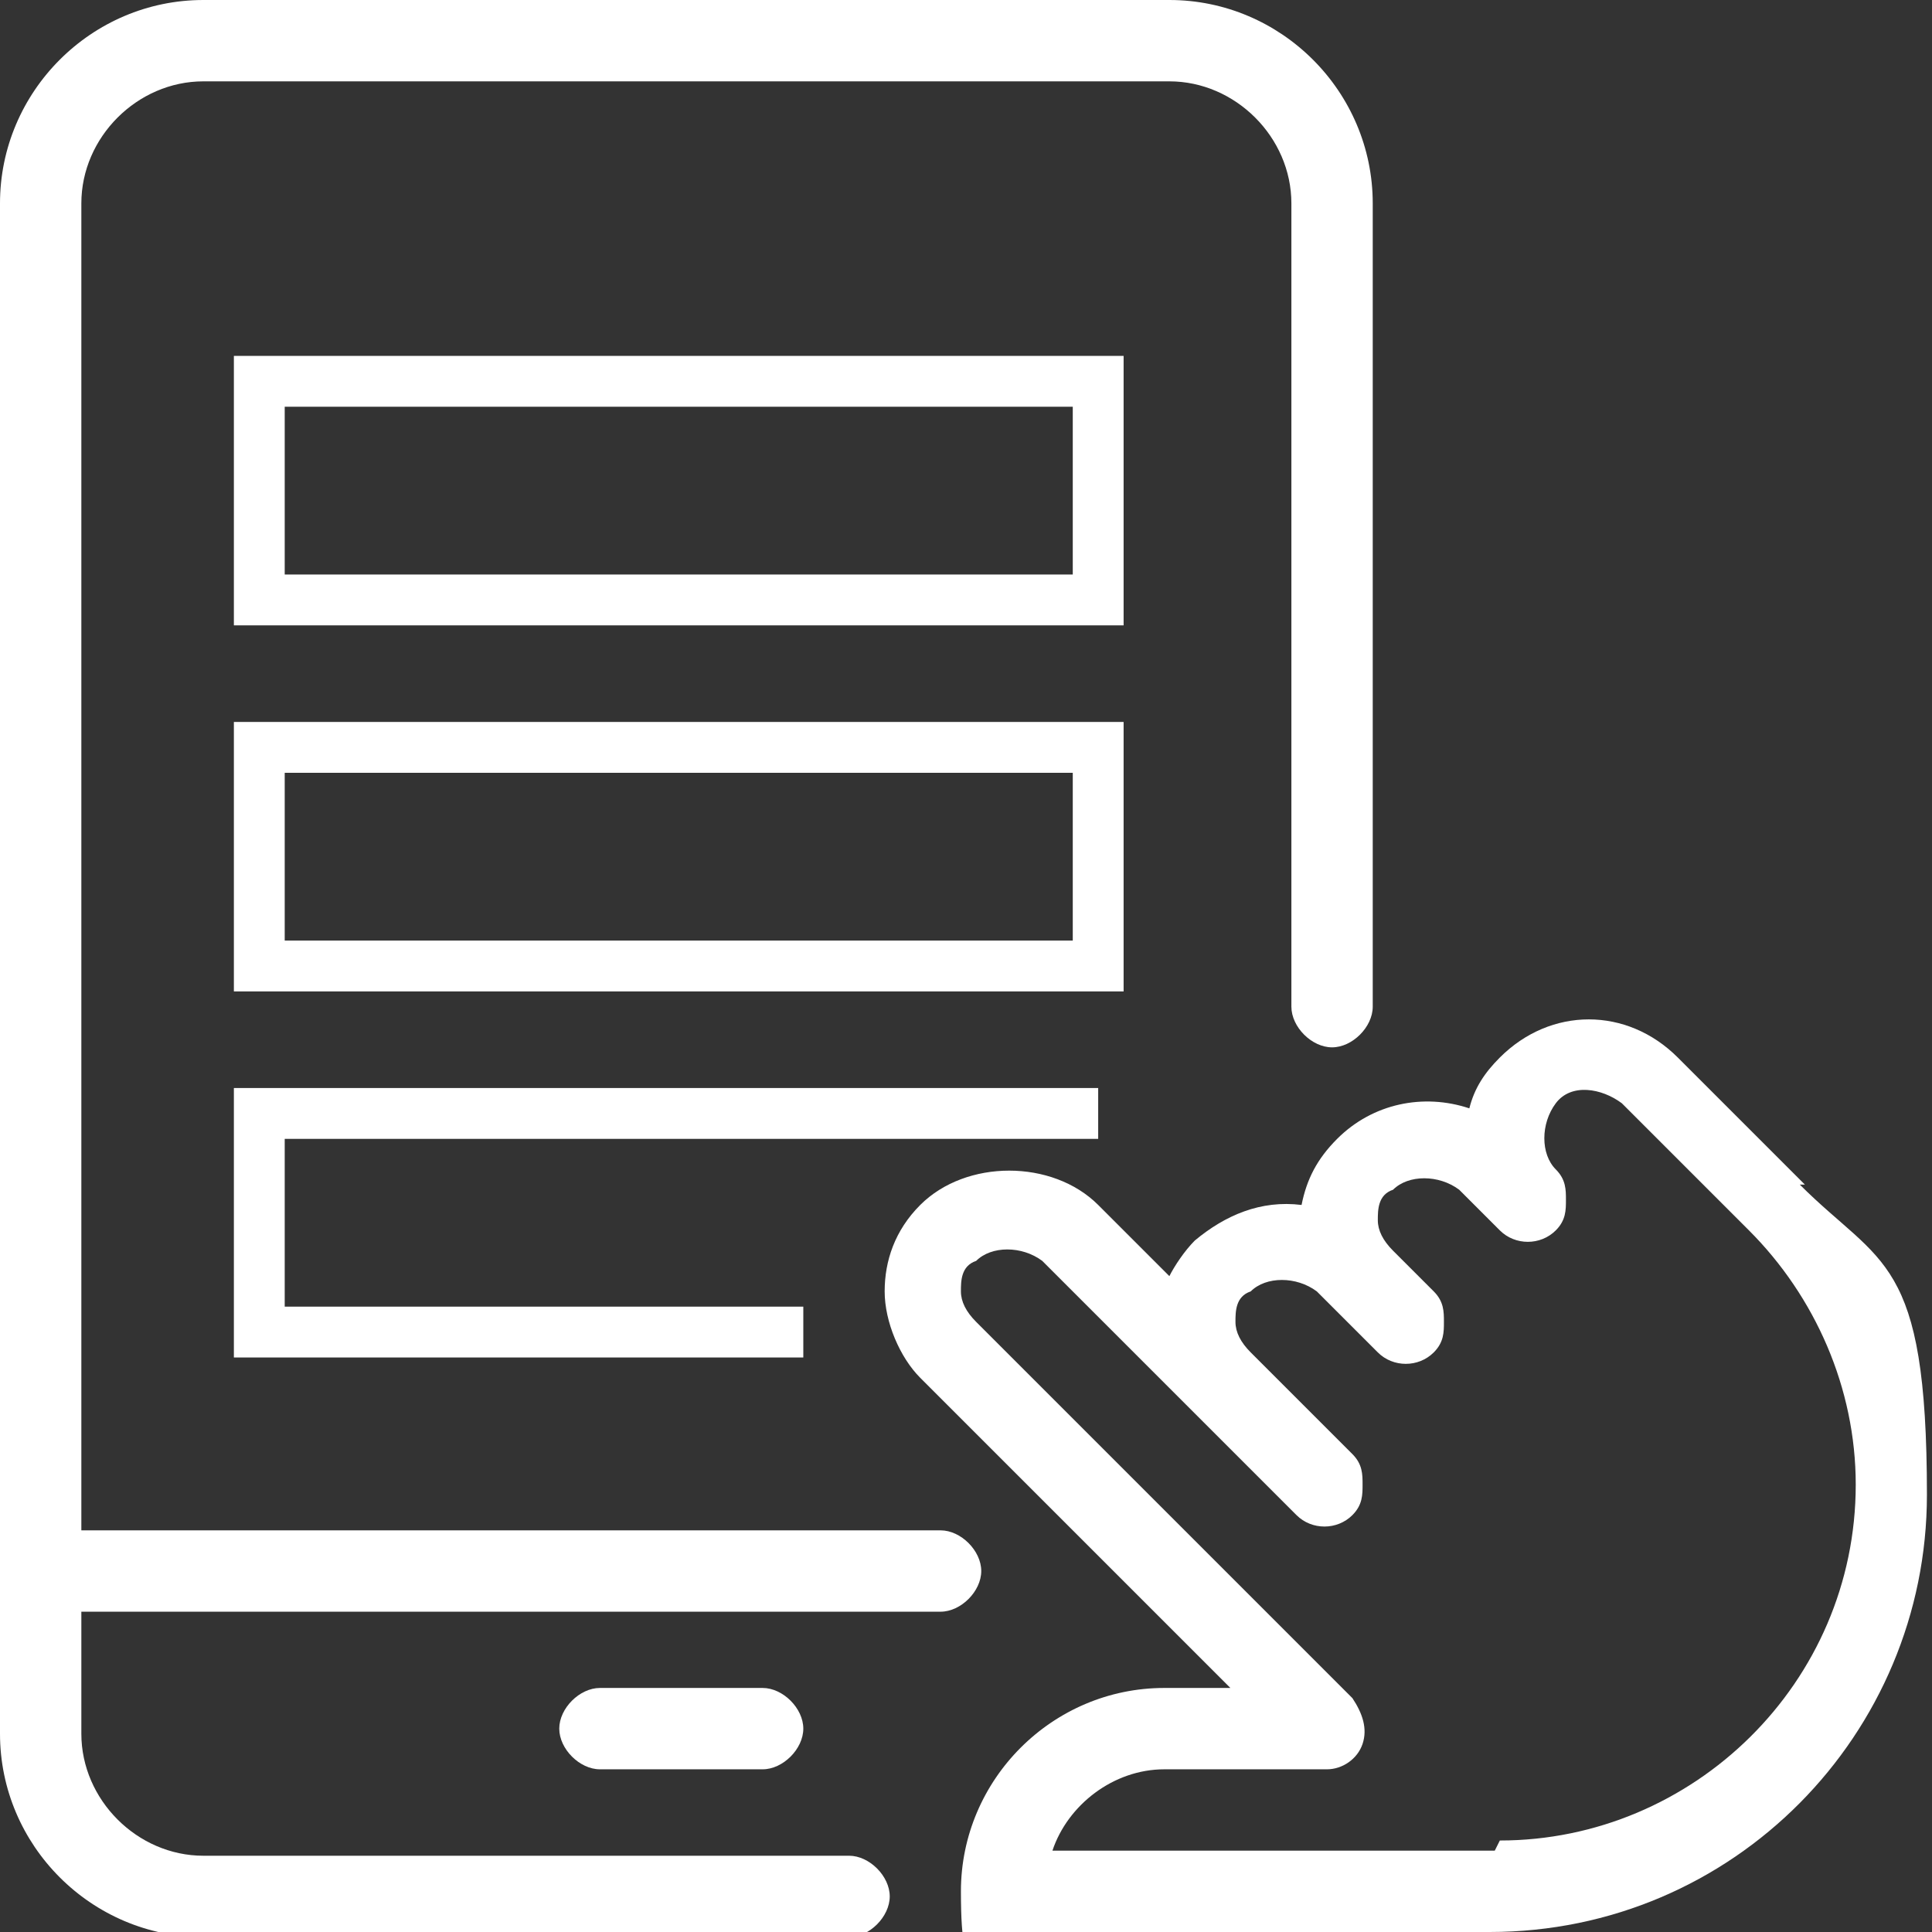 <?xml version="1.0" encoding="UTF-8"?>
<svg id="_レイヤー_1" data-name="レイヤー 1" xmlns="http://www.w3.org/2000/svg" version="1.1" viewBox="0 0 38 38">
  <rect x="0" y="0" width="38" height="38" fill="#333333" stroke="none"/>
  <defs>
    <style>
      .cls-1 {
        fill: #fff;
        stroke-width: 0px;
      }

      .cls-2 {
        fill: none;
        stroke: #fff;
        stroke-miterlimit: 10;
        stroke-width: 1px;
      }
    </style>
  </defs>
  <path class="cls-1" d="M35.5,23.3l-2.5-2.5c-1-1-2.5-1-3.5,0-.3.3-.5.6-.6,1-.9-.3-1.9-.1-2.6.6-.4.4-.6.8-.7,1.3-.8-.1-1.5.2-2.1.7-.2.2-.4.5-.5.7l-1.4-1.4c-.9-.9-2.6-.9-3.5,0-.5.5-.7,1.1-.7,1.7s.3,1.3.7,1.7l6.1,6.1h-1.3c-2.2,0-4,1.8-4,4s.4.8.8.8h9.6c4.8,0,8.6-3.9,8.6-8.6s-.9-4.5-2.5-6.1ZM29.4,36.4h-8.7c.3-.9,1.2-1.6,2.2-1.6h3.2c.3,0,.6-.2.7-.5.1-.3,0-.6-.2-.9l-7.4-7.4c-.2-.2-.3-.4-.3-.6s0-.5.3-.6c.3-.3.9-.3,1.3,0l5,5c.3.3.8.3,1.1,0,.2-.2.2-.4.2-.6s0-.4-.2-.6l-2-2c-.2-.2-.3-.4-.3-.6s0-.5.3-.6c.3-.3.9-.3,1.3,0l1.2,1.2c.3.3.8.3,1.1,0,.2-.2.2-.4.2-.6s0-.4-.2-.6l-.8-.8c-.2-.2-.3-.4-.3-.6s0-.5.3-.6c.3-.3.9-.3,1.3,0l.8.8c.3.3.8.3,1.1,0,.2-.2.2-.4.2-.6s0-.4-.2-.6c-.3-.3-.3-.9,0-1.3s.9-.3,1.3,0l2.5,2.5c1.3,1.3,2.1,3.1,2.1,5,0,3.9-3.2,7-7,7Z"/>
  <path class="cls-1" d="M23,0H4C1.8,0,0,1.8,0,4v30.1c0,2.2,1.8,4,4,4h12.7c.4,0,.8-.4.8-.8s-.4-.8-.8-.8H4c-1.3,0-2.4-1.1-2.4-2.4V4c0-1.3,1.1-2.4,2.4-2.4h19c1.3,0,2.4,1.1,2.4,2.4v15.8c0,.4.4.8.8.8s.8-.4.8-.8V4c0-2.2-1.8-4-4-4Z"/>
  <path class="cls-1" d="M18.5,30.1H1.1c-.4,0-.8.4-.8.8s.4.8.8.8h17.4c.4,0,.8-.4.8-.8,0-.4-.4-.8-.8-.8Z"/>
  <path class="cls-1" d="M15,33.2h-3.2c-.4,0-.8.4-.8.8s.4.8.8.8h3.2c.4,0,.8-.4.8-.8s-.4-.8-.8-.8Z"/>
  <rect class="cls-2" x="5.1" y="7.5" width="16.5" height="4.3"/>
  <rect class="cls-2" x="5.1" y="14.7" width="16.5" height="4.3"/>
  <polyline class="cls-2" points="15.8 26.2 5.1 26.2 5.1 21.9 21.6 21.9"/>
</svg>